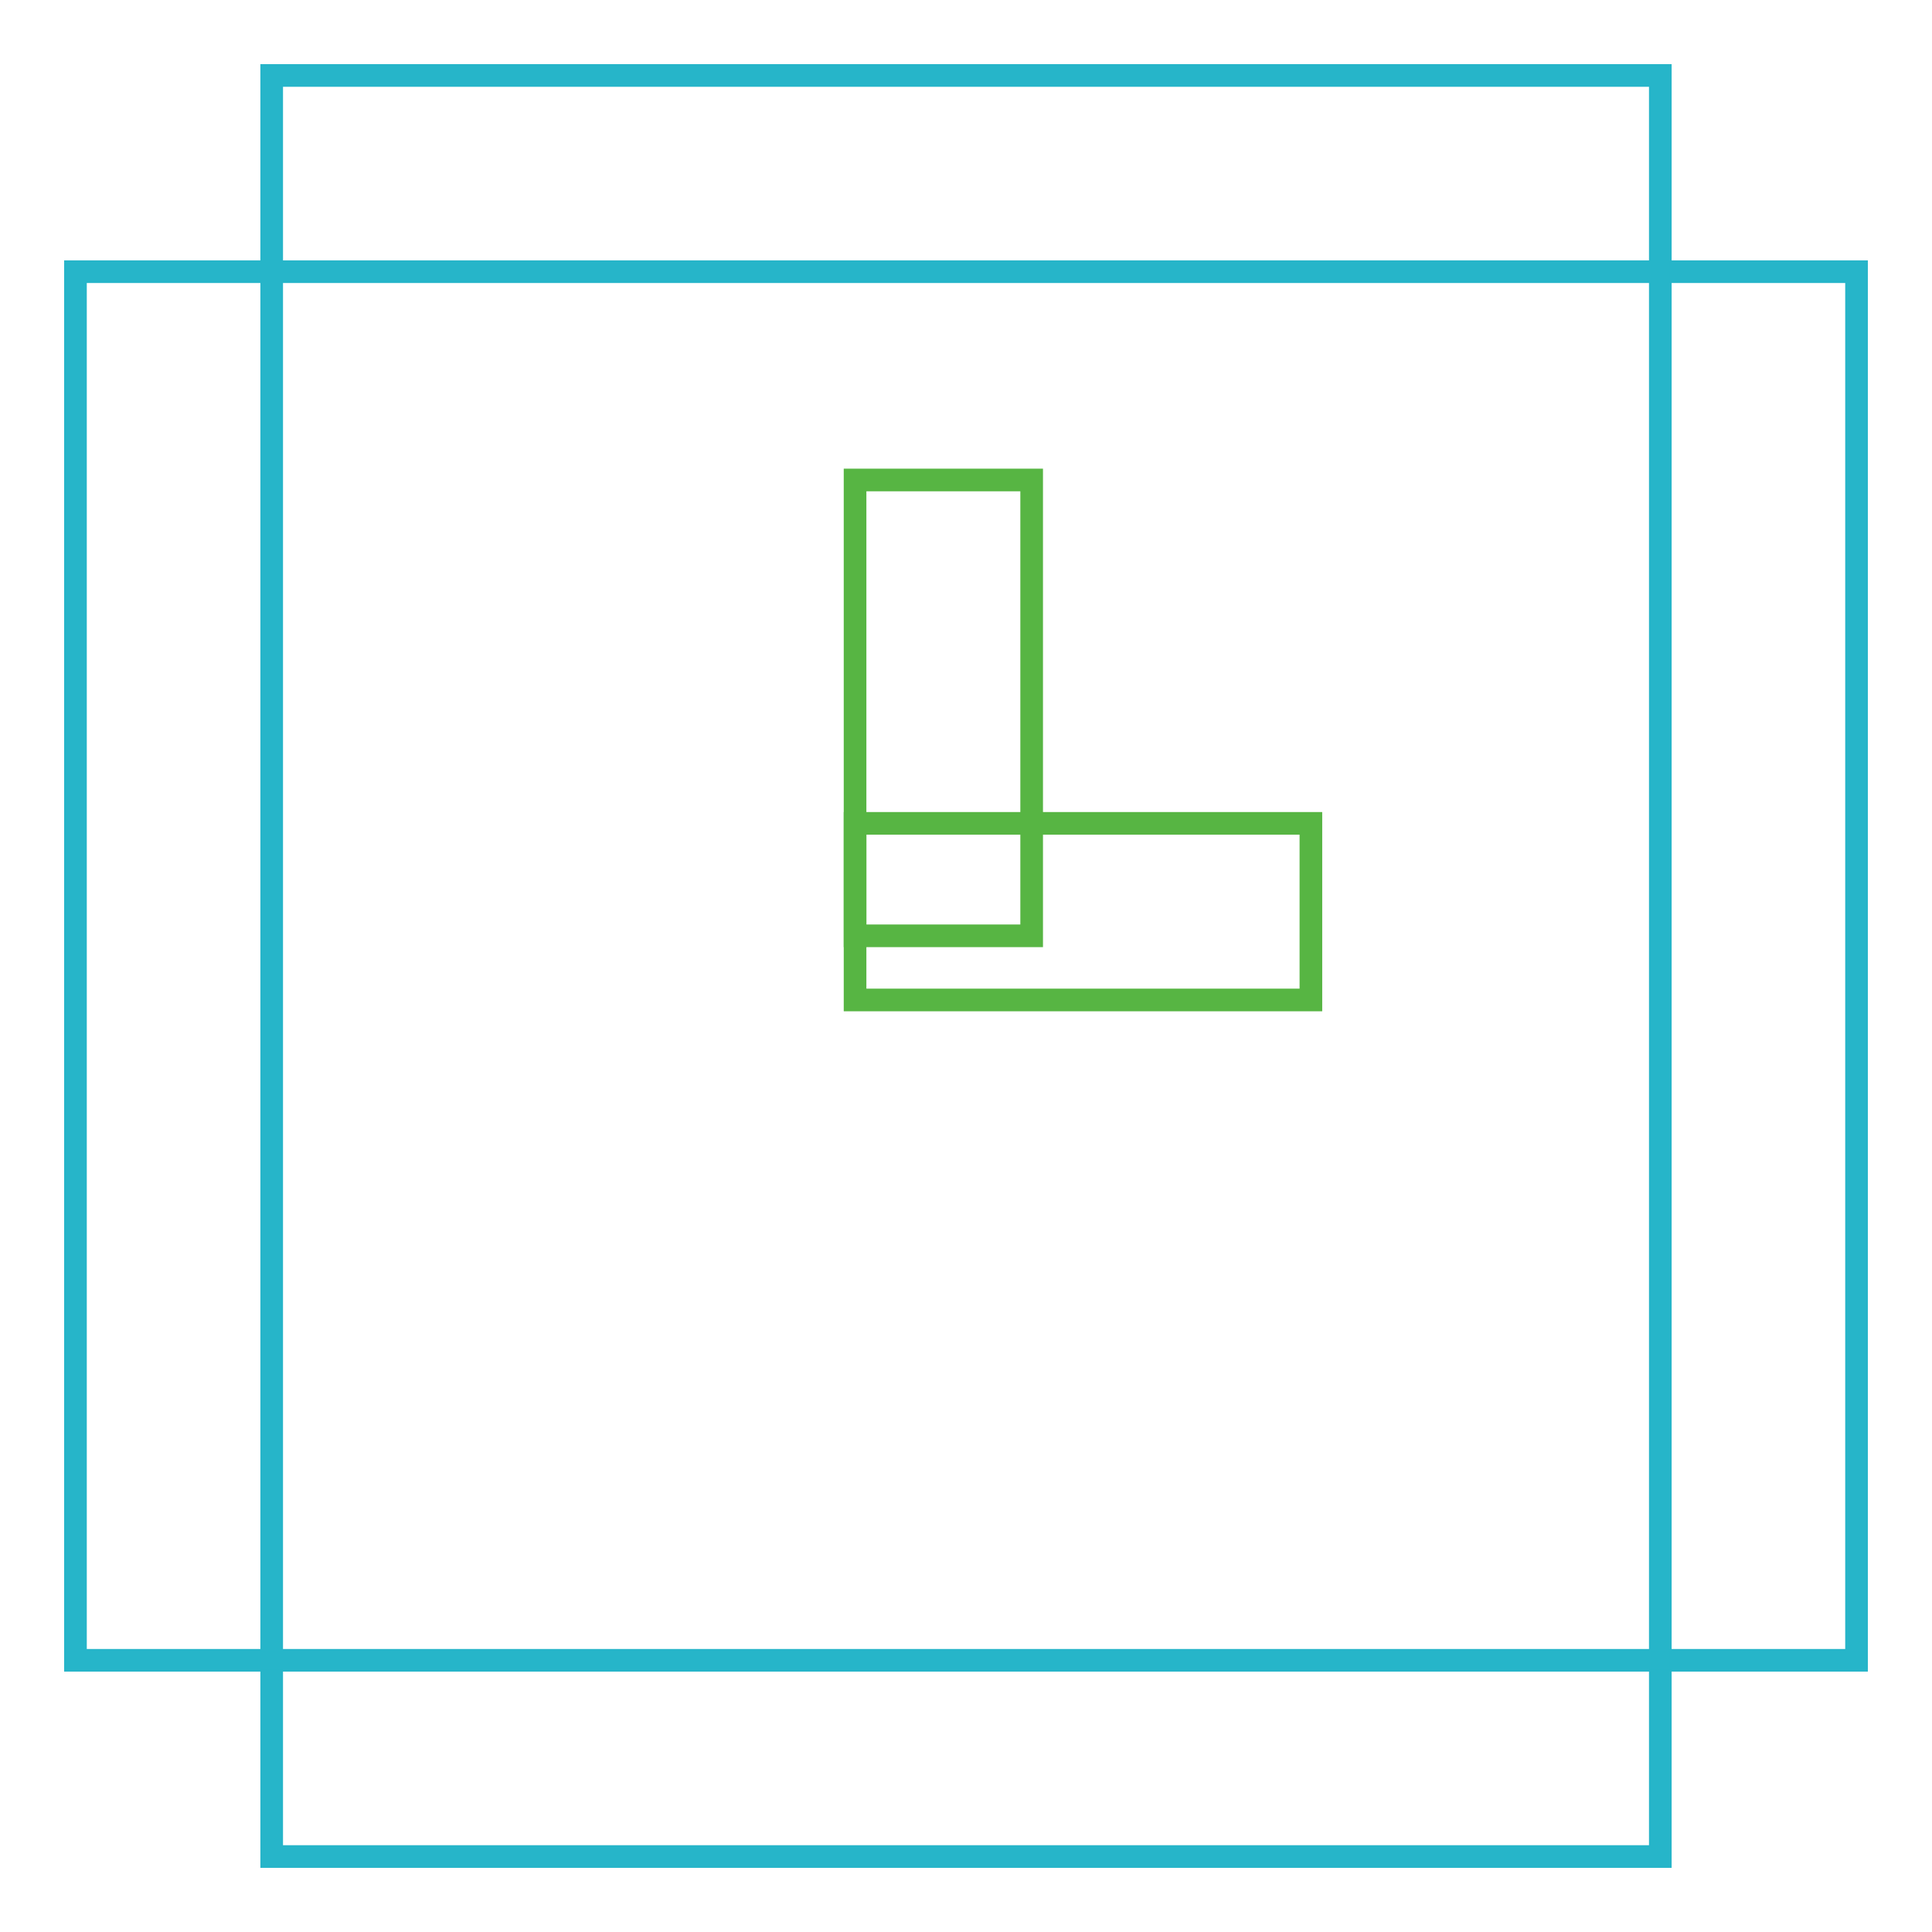 <?xml version="1.0" encoding="utf-8"?>
<!-- Svg Vector Icons : http://www.onlinewebfonts.com/icon -->
<!DOCTYPE svg PUBLIC "-//W3C//DTD SVG 1.1//EN" "http://www.w3.org/Graphics/SVG/1.1/DTD/svg11.dtd">
<svg version="1.1" xmlns="http://www.w3.org/2000/svg" xmlns:xlink="http://www.w3.org/1999/xlink" x="0px" y="0px" viewBox="0 0 256 256" enable-background="new 0 0 256 256" xml:space="preserve">
<g> <path stroke-width="3" fill-opacity="0" stroke="#26b5c9"  d="M36,10h184v26H36V10z M36,220h184v26H36V220z M10,36h26v184H10V36z M220,36h26v184h-26V36z"/> <path stroke-width="3" fill-opacity="0" stroke="#57b543"  d="M113.3,63.6h23.4V124h-23.4V63.6z"/> <path stroke-width="3" fill-opacity="0" stroke="#57b543"  d="M113.3,109.1h60.4v23.4h-60.4V109.1z"/></g>
</svg>